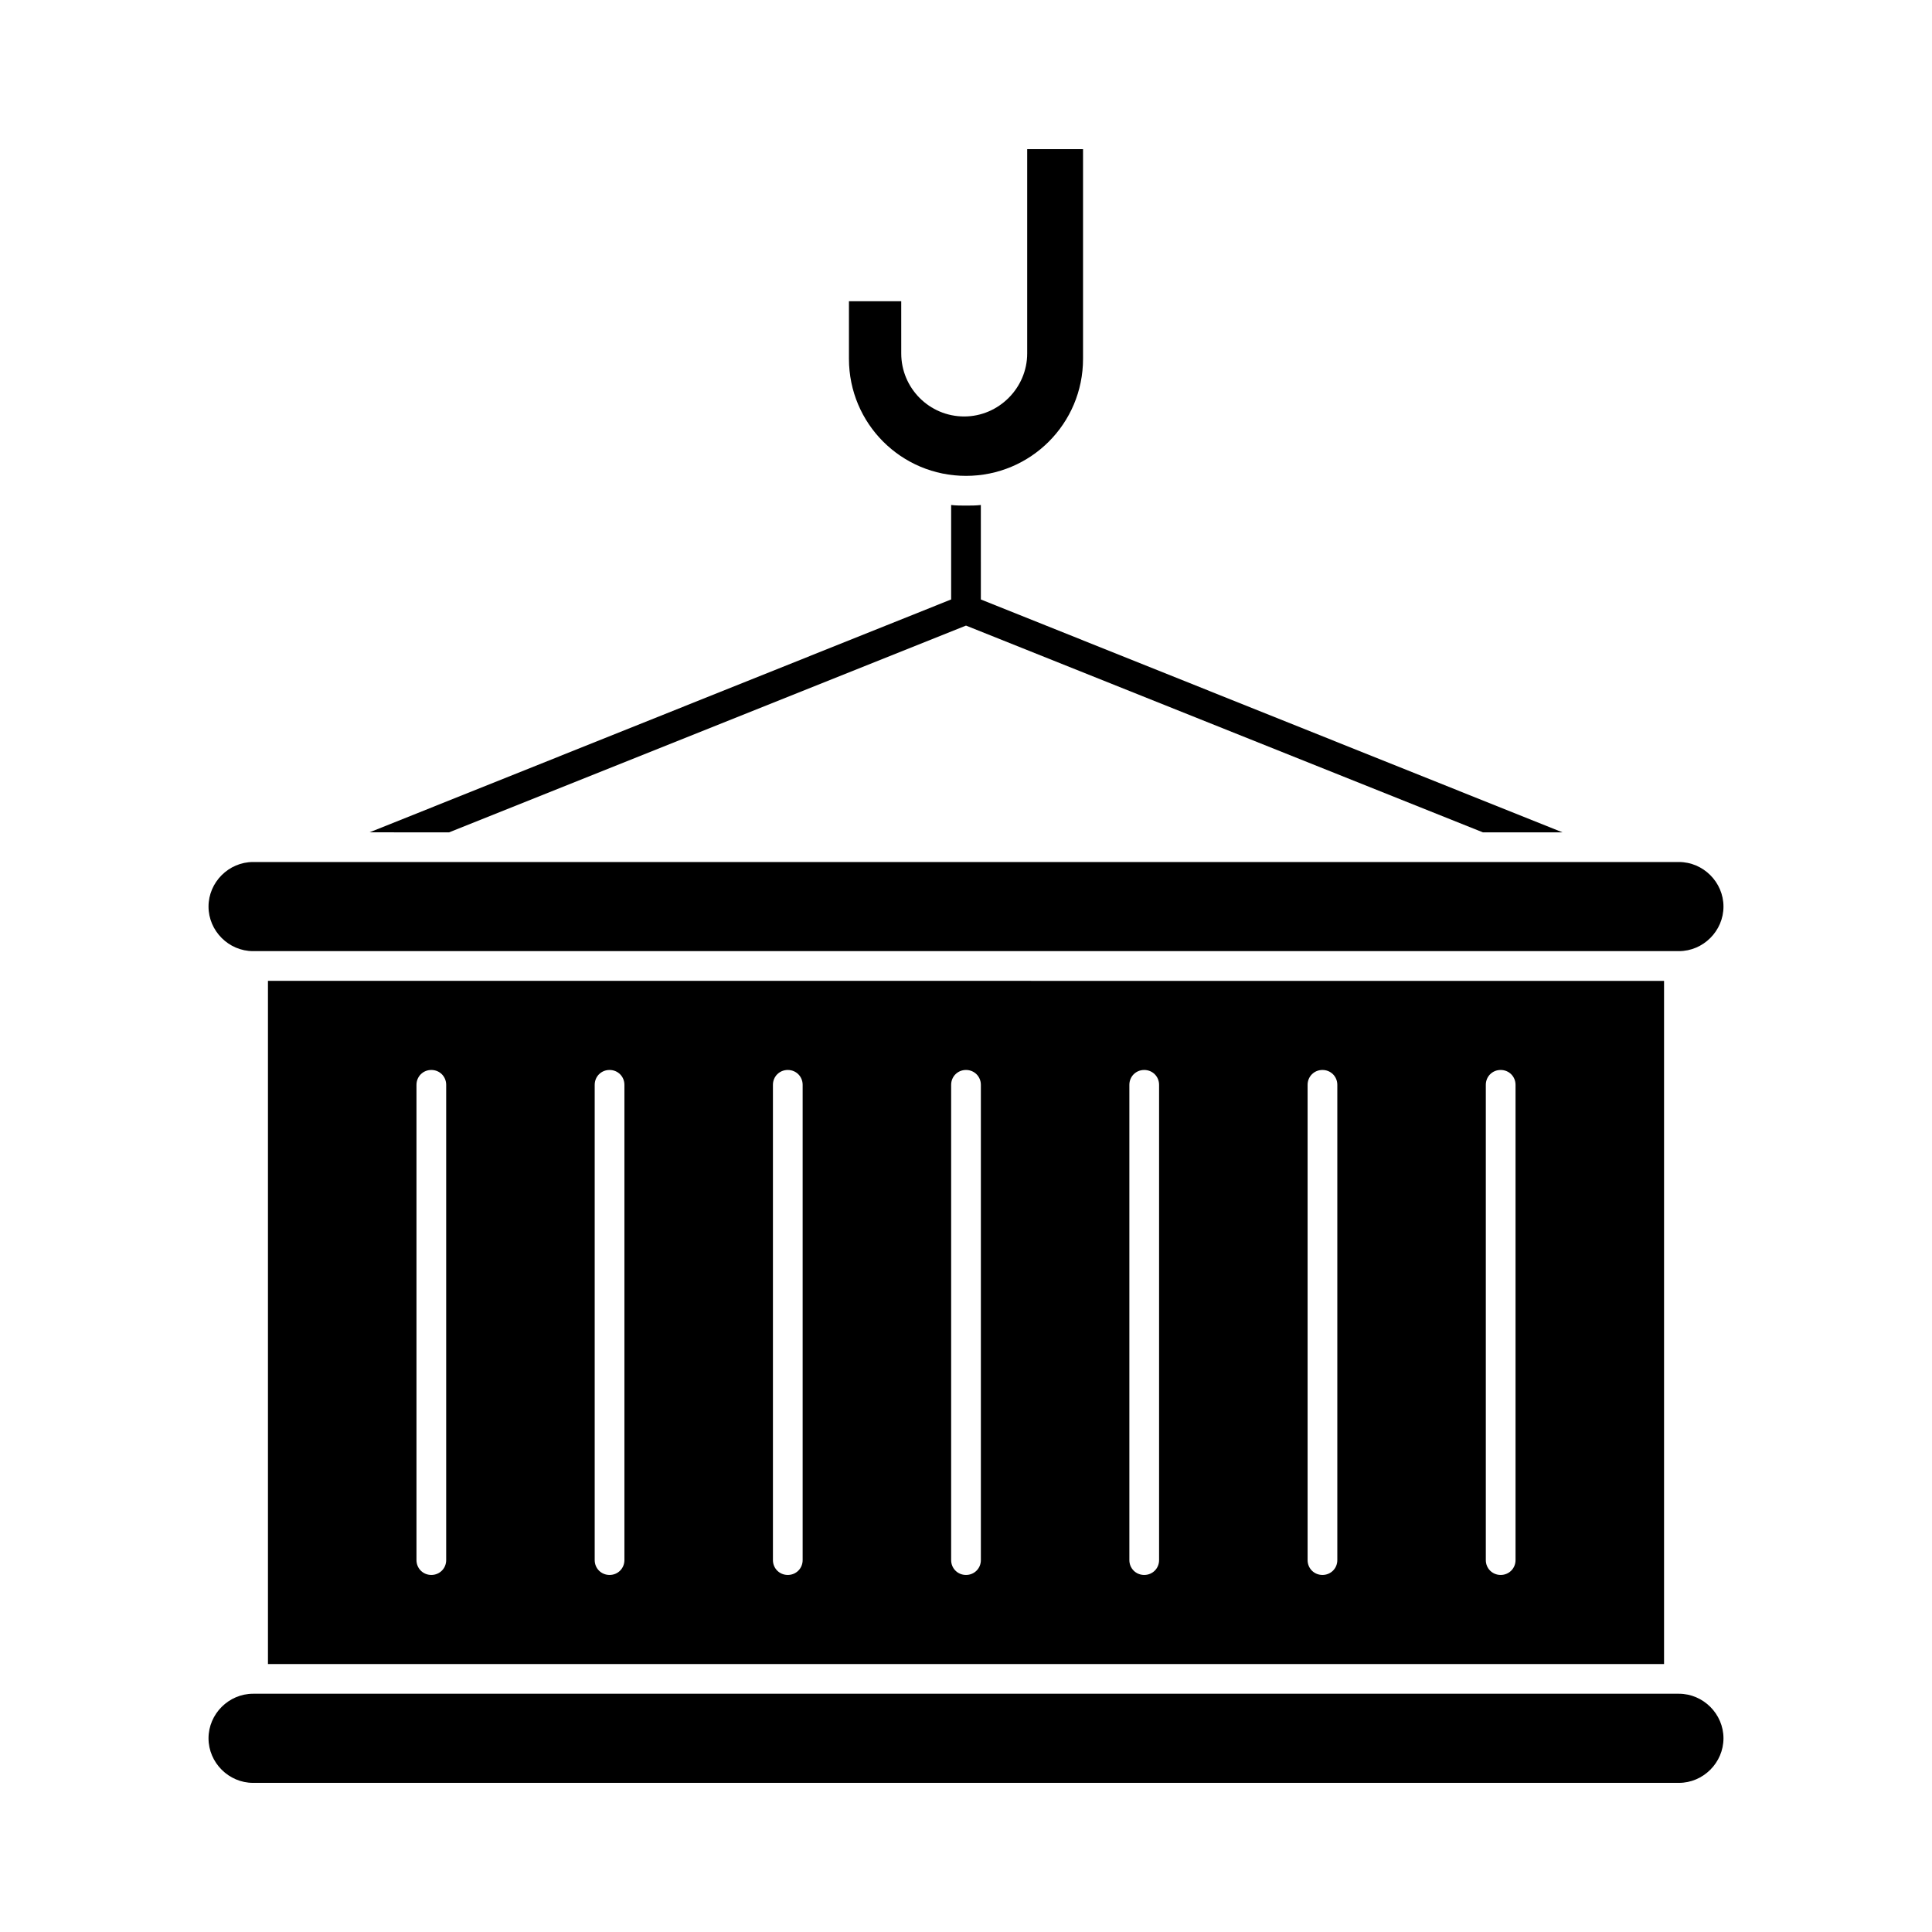 <?xml version="1.0" encoding="UTF-8"?>
<!-- Uploaded to: SVG Repo, www.svgrepo.com, Generator: SVG Repo Mixer Tools -->
<svg fill="#000000" width="800px" height="800px" version="1.1" viewBox="144 144 512 512" xmlns="http://www.w3.org/2000/svg">
 <g>
  <path d="m588.93 592.86h-377.86c-6.453 0-11.809 5.352-11.809 11.809 0 6.453 5.352 11.809 11.809 11.809h377.86c6.453 0 11.809-5.352 11.809-11.809s-5.352-11.809-11.809-11.809z"/>
  <path d="m584.99 584.99v-181.05l-369.98-0.004v181.05zm-47.234-153.5c0-2.203 1.73-3.938 3.938-3.938 2.203 0 3.938 1.73 3.938 3.938v125.95c0 2.203-1.73 3.938-3.938 3.938-2.203 0-3.938-1.73-3.938-3.938zm-47.23 0c0-2.203 1.73-3.938 3.938-3.938 2.203 0 3.938 1.73 3.938 3.938v125.95c0 2.203-1.73 3.938-3.938 3.938-2.203 0-3.938-1.73-3.938-3.938zm-47.234 0c0-2.203 1.73-3.938 3.938-3.938 2.203 0 3.938 1.73 3.938 3.938v125.95c0 2.203-1.73 3.938-3.938 3.938-2.203 0-3.938-1.73-3.938-3.938zm-47.23 0c0-2.203 1.73-3.938 3.938-3.938 2.203 0 3.938 1.73 3.938 3.938v125.95c0 2.203-1.73 3.938-3.938 3.938-2.203 0-3.938-1.73-3.938-3.938zm-47.23 0c0-2.203 1.73-3.938 3.938-3.938 2.203 0 3.938 1.73 3.938 3.938v125.95c0 2.203-1.73 3.938-3.938 3.938-2.203 0-3.938-1.73-3.938-3.938zm-47.234 0c0-2.203 1.73-3.938 3.938-3.938 2.203 0 3.938 1.73 3.938 3.938v125.95c0 2.203-1.73 3.938-3.938 3.938-2.207-0.004-3.938-1.734-3.938-3.941zm-47.23 0c0-2.203 1.73-3.938 3.938-3.938 2.203 0 3.934 1.73 3.934 3.938v125.95c0 2.203-1.73 3.938-3.938 3.938-2.203-0.004-3.934-1.734-3.934-3.941z"/>
  <path d="m211.07 396.06h377.86c6.453 0 11.809-5.352 11.809-11.809 0-6.453-5.352-11.809-11.809-11.809h-377.86c-6.453 0-11.809 5.352-11.809 11.809 0 6.457 5.352 11.809 11.809 11.809z"/>
  <path d="m400 270.11c17.16 0 31.016-13.855 31.016-31.016v-55.574h-14.801v54.16c0 9.133-7.559 16.688-16.688 16.688-9.289 0-16.688-7.559-16.688-16.688l-0.004-13.855h-13.855v15.273c0.004 17.156 13.855 31.012 31.02 31.012z"/>
  <path d="m400 309.79 136.97 54.789h21.098l-154.13-61.715-0.004-25.035c-1.258 0.156-2.676 0.156-3.934 0.156s-2.676 0-3.938-0.156v25.031l-154.13 61.715 21.094 0.004z"/>
 </g>
</svg>